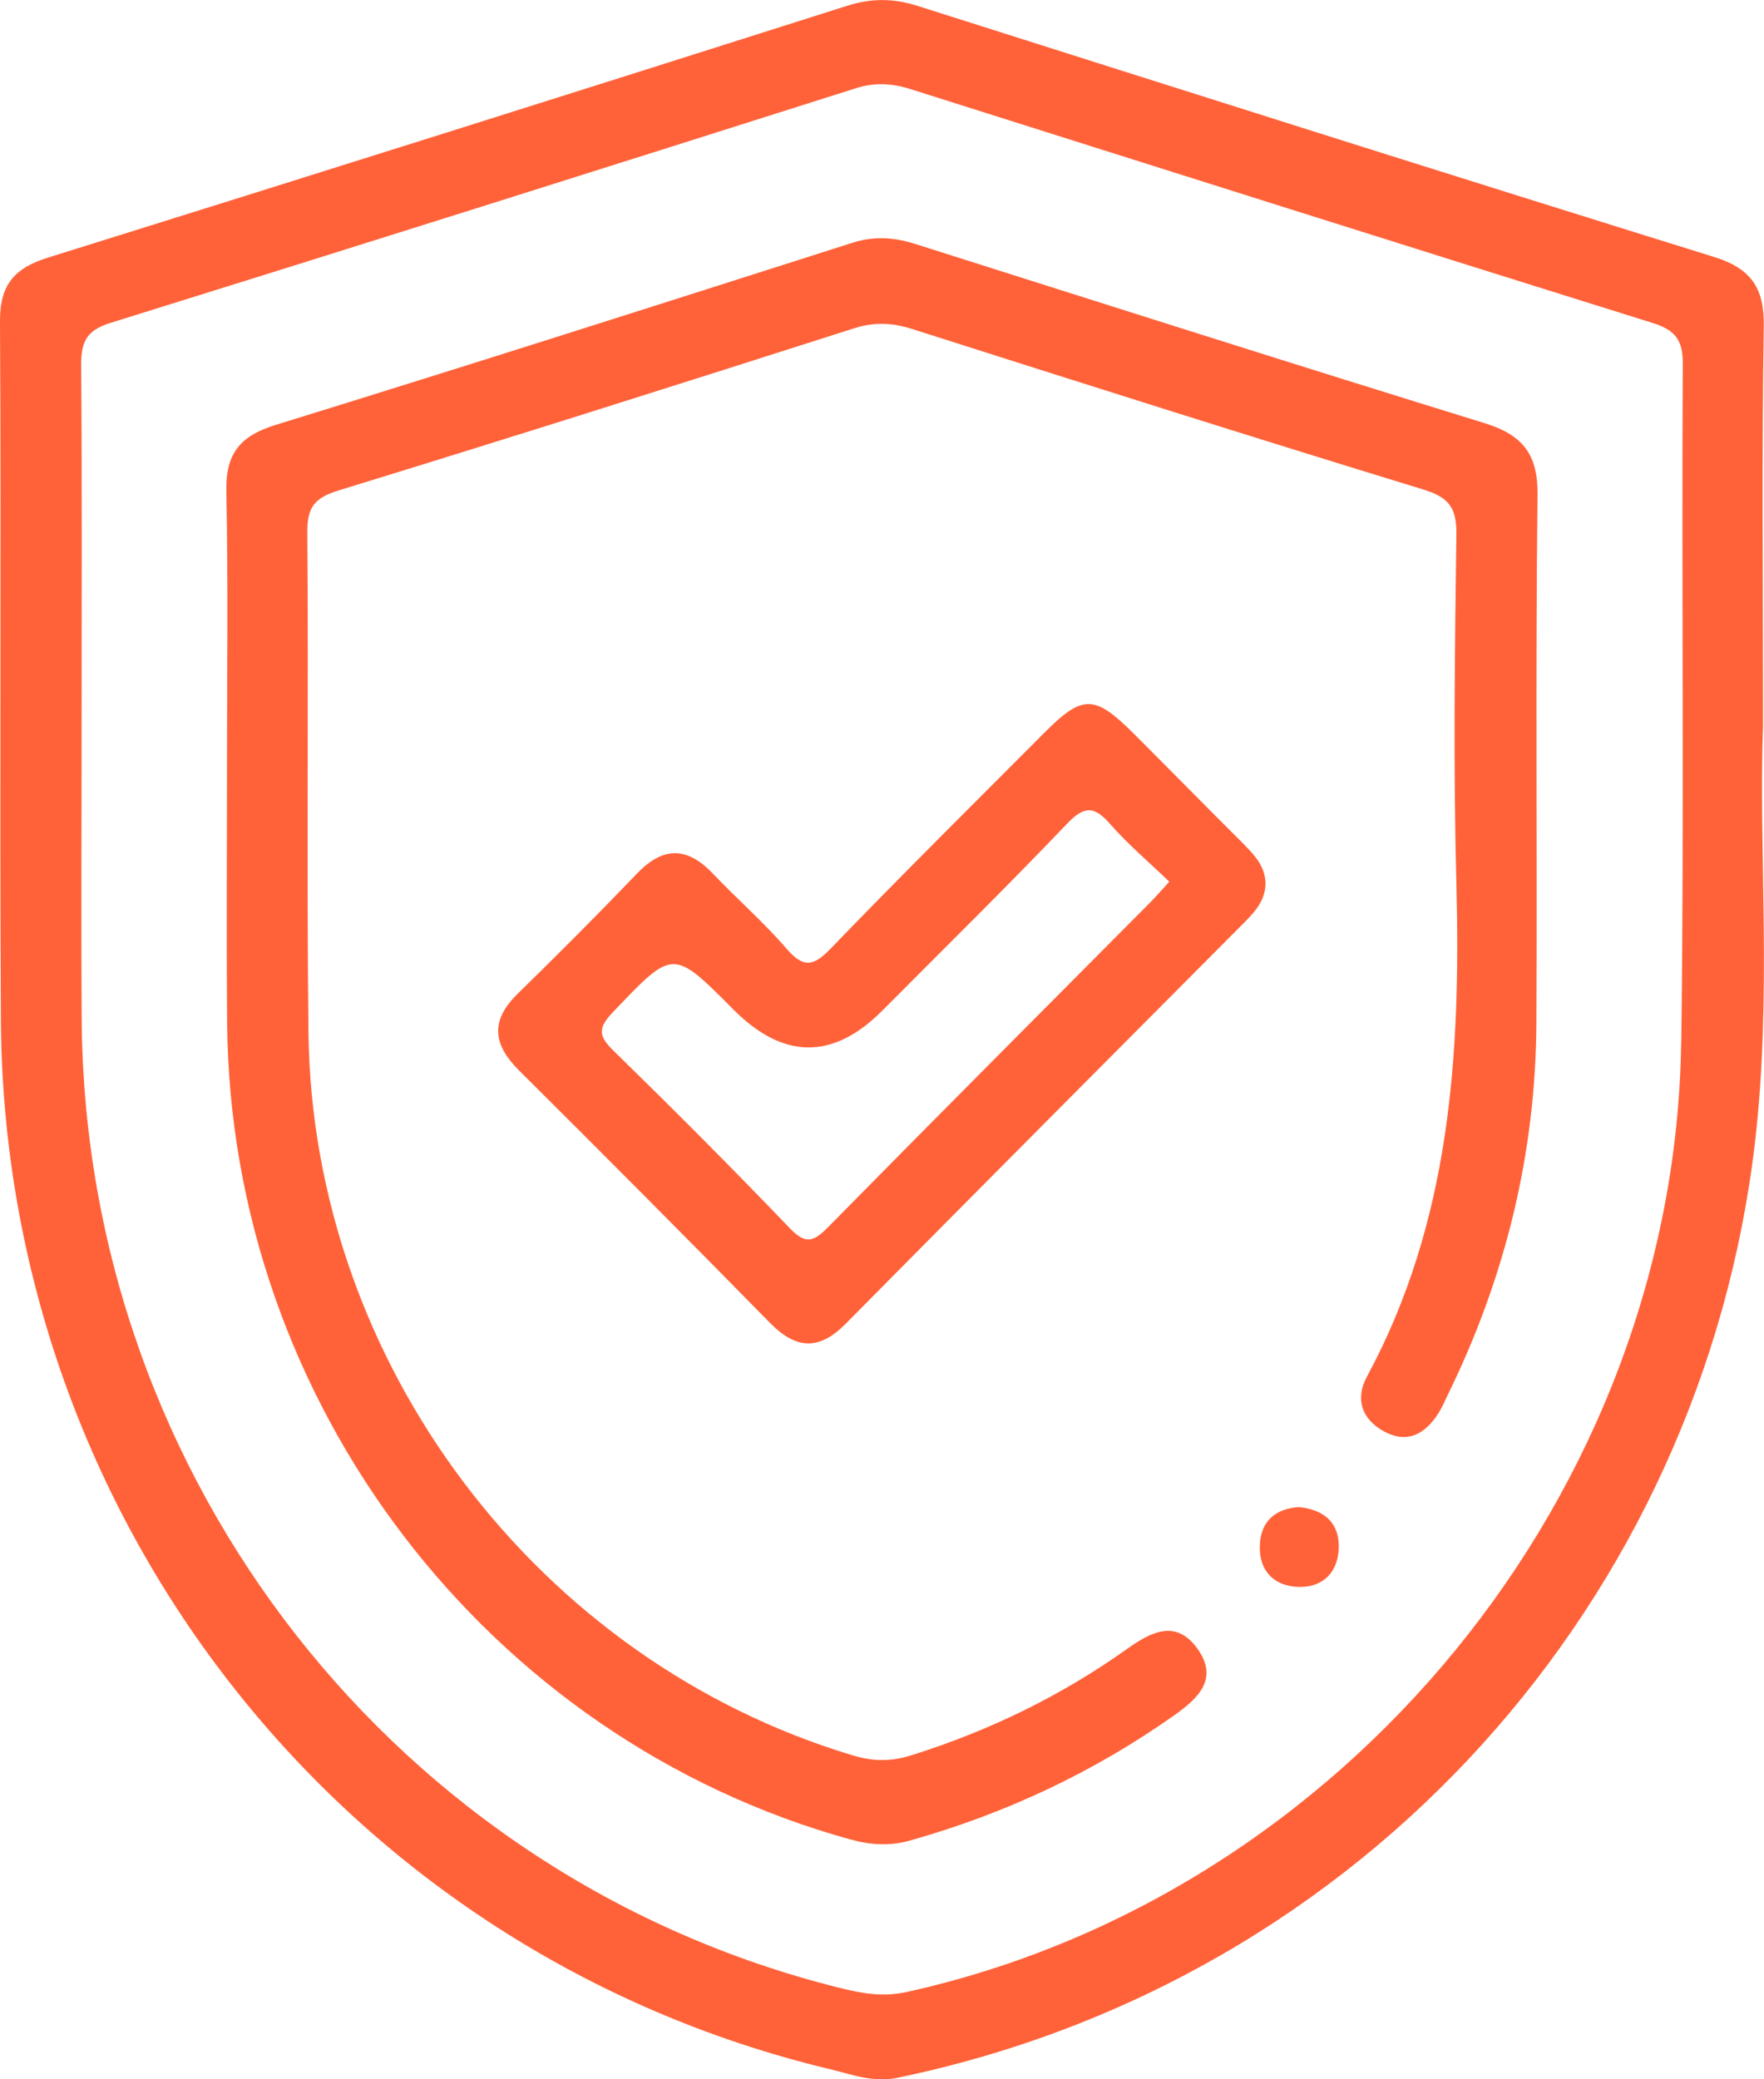 <?xml version="1.0" encoding="UTF-8"?> <svg xmlns="http://www.w3.org/2000/svg" width="56" height="66" viewBox="0 0 56 66" fill="none"><g clip-path="url(#clip0_0_25755)"><path d="M55.969 23.069C55.969 18.28 55.928 14.323 55.992 10.366C56.013 9.123 55.581 8.516 54.395 8.15C45.964 5.531 37.549 2.86 29.136 0.189C28.371 -0.054 27.675 -0.064 26.902 0.181C18.446 2.868 9.987 5.536 1.52 8.178C0.473 8.504 -0.005 9.025 4.09653e-05 10.19C0.041 17.588 -0.015 24.988 0.028 32.386C0.126 48.292 10.965 61.994 26.34 65.677C27.031 65.843 27.724 66.112 28.479 65.954C43.368 62.872 54.01 50.733 55.71 36.294C56.259 31.621 55.823 26.925 55.969 23.072V23.069ZM53.37 33.086C53.175 47.38 42.67 60.173 28.779 63.229C28.009 63.399 27.339 63.268 26.653 63.097C12.609 59.602 2.699 46.948 2.594 32.386C2.571 29.203 2.591 26.021 2.591 22.839C2.591 19.099 2.607 15.356 2.576 11.616C2.571 10.888 2.717 10.495 3.49 10.255C11.389 7.798 19.273 5.306 27.157 2.805C27.757 2.614 28.304 2.638 28.89 2.824C36.735 5.306 44.578 7.788 52.433 10.242C53.137 10.461 53.427 10.74 53.422 11.546C53.381 18.727 53.471 25.908 53.373 33.088L53.37 33.086Z" fill="#FF6239"></path><path d="M47.107 13.424C41.075 11.564 35.063 9.648 29.047 7.741C28.376 7.529 27.742 7.488 27.054 7.708C20.96 9.653 14.866 11.6 8.754 13.486C7.627 13.835 7.162 14.387 7.185 15.588C7.247 18.554 7.206 21.524 7.206 24.492C7.206 27.157 7.188 29.826 7.211 32.491C7.314 44.536 15.475 55.201 27 58.388C27.639 58.564 28.245 58.602 28.887 58.422C31.915 57.569 34.719 56.255 37.292 54.436C38.055 53.896 38.694 53.274 38.011 52.328C37.336 51.391 36.55 51.791 35.788 52.334C33.682 53.832 31.391 54.945 28.926 55.717C28.279 55.921 27.711 55.911 27.067 55.717C17.049 52.703 9.907 43.26 9.792 32.752C9.733 27.462 9.797 22.172 9.756 16.882C9.751 16.087 10.002 15.798 10.747 15.568C16.209 13.891 21.658 12.166 27.1 10.425C27.755 10.216 28.315 10.239 28.957 10.443C34.36 12.166 39.768 13.881 45.189 15.539C45.99 15.785 46.244 16.113 46.234 16.95C46.185 20.648 46.136 24.35 46.234 28.046C46.375 33.473 46.047 38.786 43.396 43.694C43.011 44.404 43.23 45.055 43.946 45.44C44.696 45.84 45.256 45.504 45.672 44.846C45.785 44.665 45.869 44.466 45.962 44.272C47.785 40.555 48.753 36.624 48.774 32.478C48.802 26.886 48.745 21.294 48.81 15.705C48.825 14.377 48.306 13.793 47.107 13.424Z" fill="#FF6239"></path><path d="M39.532 26.842C38.348 25.664 37.177 24.471 35.995 23.29C34.747 22.043 34.372 22.037 33.153 23.259C30.885 25.535 28.602 27.797 26.371 30.109C25.826 30.675 25.51 30.737 24.974 30.117C24.247 29.275 23.402 28.539 22.634 27.733C21.823 26.878 21.063 26.855 20.23 27.72C18.985 29.019 17.714 30.293 16.427 31.55C15.565 32.395 15.644 33.147 16.471 33.971C19.144 36.629 21.805 39.302 24.445 41.991C25.271 42.833 26.003 42.874 26.846 42.019C31.062 37.755 35.297 33.506 39.529 29.254C39.87 28.911 40.166 28.559 40.176 28.045C40.163 27.531 39.868 27.18 39.524 26.839L39.532 26.842ZM36.514 28.645C33.104 32.077 29.686 35.5 26.294 38.946C25.852 39.392 25.595 39.529 25.084 38.997C23.248 37.081 21.371 35.203 19.473 33.348C18.995 32.881 18.98 32.628 19.452 32.134C21.371 30.119 21.353 30.102 23.274 32.036C24.866 33.638 26.446 33.651 28.014 32.075C29.976 30.102 31.961 28.151 33.882 26.139C34.444 25.55 34.758 25.602 35.253 26.168C35.81 26.803 36.463 27.353 37.12 27.986C36.85 28.28 36.689 28.469 36.514 28.645Z" fill="#FF6239"></path><path d="M41.229 47.837C40.502 47.889 40.007 48.273 39.994 49.092C39.981 49.839 40.41 50.309 41.137 50.366C41.933 50.428 42.451 49.97 42.498 49.185C42.544 48.405 42.102 47.92 41.229 47.837Z" fill="#FF6239"></path></g><defs><clipPath id="clip0_0_25755"><rect width="56" height="66" fill="white"></rect></clipPath></defs></svg> 